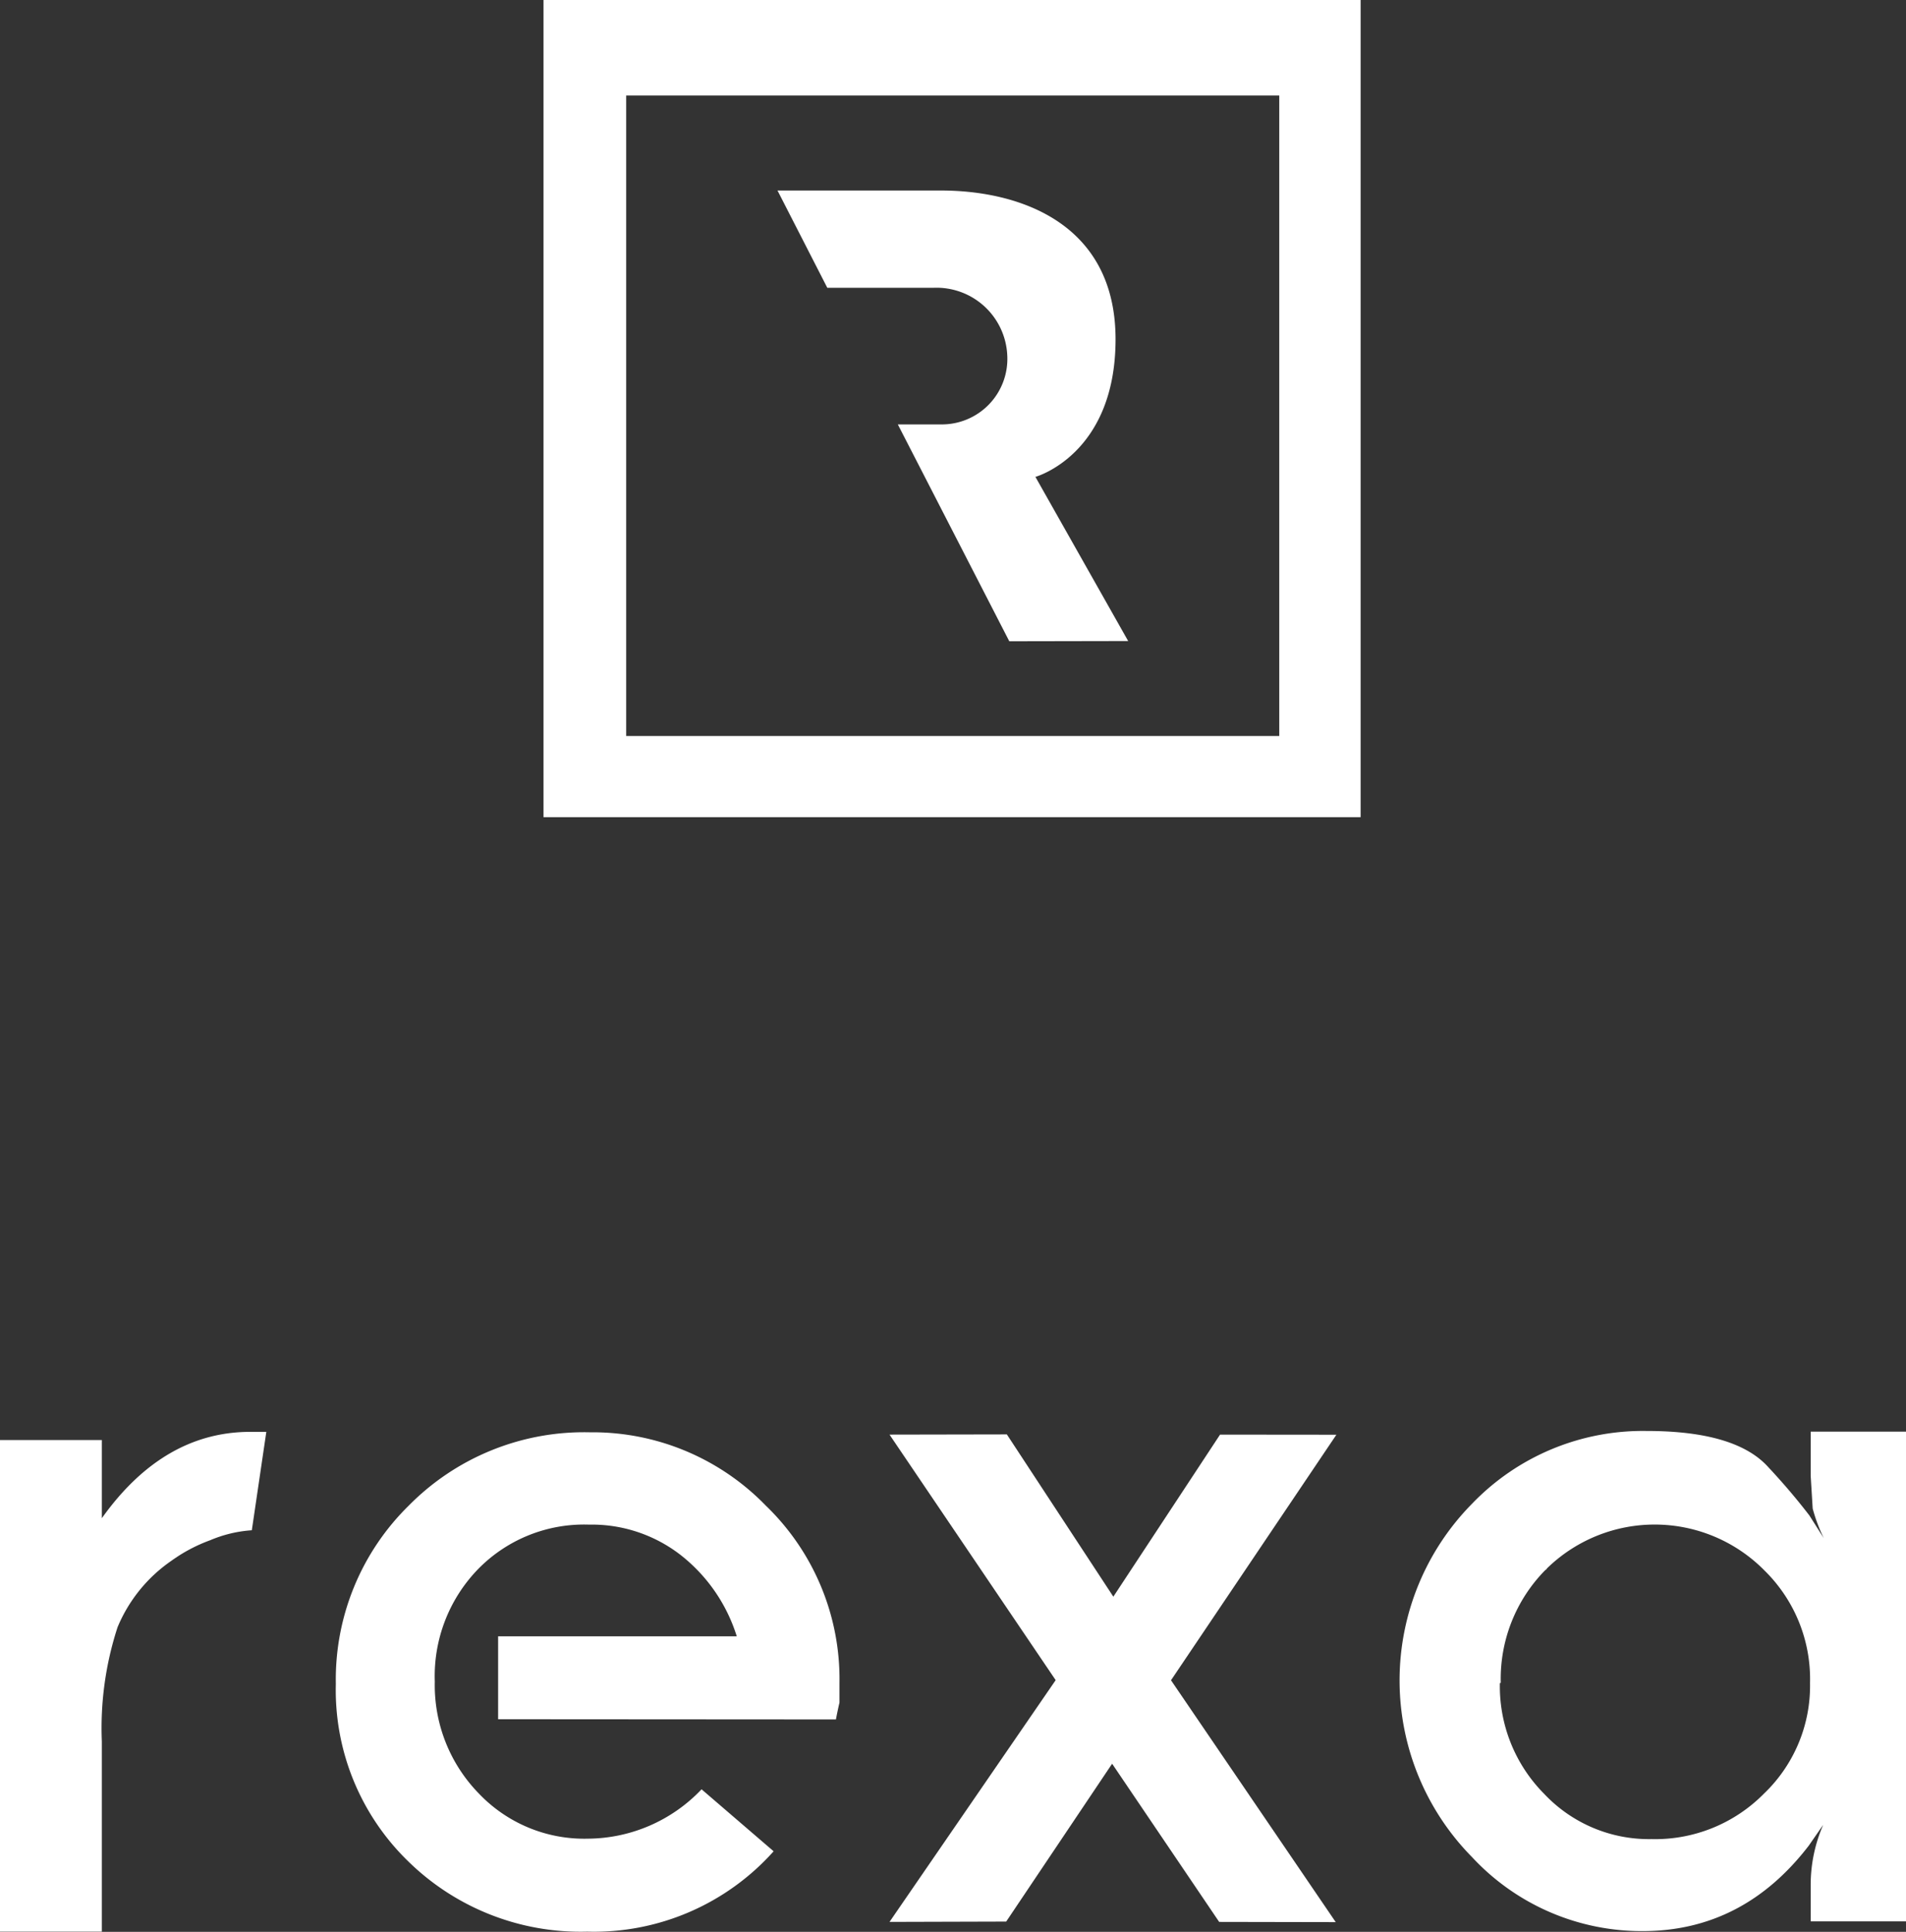 <svg xmlns="http://www.w3.org/2000/svg" viewBox="0 0 172.19 174.52"><rect x="0" y="0" width="172.19" height="174.52" fill="#333333" stroke="none"/><defs><style>.cls-1{fill:#fff;}</style></defs><g id="Layer_2" data-name="Layer 2"><g id="Layer_1-2" data-name="Layer 1"><g id="Layer_2-2" data-name="Layer 2"><g id="Layer_1-2-2" data-name="Layer 1-2"><g id="Layer_2-2-2" data-name="Layer 2-2"><g id="Layer_1-2-2-2" data-name="Layer 1-2-2"><g id="Layer_2-2-2-2" data-name="Layer 2-2-2"><g id="Layer_1-2-2-2-2" data-name="Layer 1-2-2-2"><g id="Layer_2-2-2-2-2" data-name="Layer 2-2-2-2"><g id="LOGO"><path class="cls-1" d="M101.92,57.91,93.54,43.08s7.24-2,7.24-12.43S92.19,17.21,85,17.21H70.24L74.74,26h9.55A6.4,6.4,0,0,1,91,32.15a5.92,5.92,0,0,1-6,6.19H81.11L91.18,57.93Z"/><path class="cls-1" d="M49.1,0V73.82h73.82V0Zm66.47,66.49h-59V8.63h59Z"/><path class="cls-1" d="M0,130.09H9.2v7.06q5.55-7.78,13.38-7.8h1.48l-1.31,8.89a11.56,11.56,0,0,0-3.76.9A14.42,14.42,0,0,0,15.48,141,13.64,13.64,0,0,0,10.62,147,29.38,29.38,0,0,0,9.2,157.32V174.5H0Z"/><path class="cls-1" d="M45,155.31v-7.49H66.56a15,15,0,0,0-5.09-7.36,13.1,13.1,0,0,0-8.26-2.73,13.38,13.38,0,0,0-10,4,13.88,13.88,0,0,0-3.93,10.18A14,14,0,0,0,43.24,162a13.14,13.14,0,0,0,9.89,4.1,14.26,14.26,0,0,0,10.25-4.46l6.51,5.6a21.76,21.76,0,0,1-16.84,7.26,22.24,22.24,0,0,1-16.2-6.38,21.55,21.55,0,0,1-6.51-16A22,22,0,0,1,36.94,136a22.24,22.24,0,0,1,16.36-6.61A21.79,21.79,0,0,1,69.17,136a21.76,21.76,0,0,1,6.67,16v1.8c-.16.7-.27,1.24-.32,1.53Z"/><polygon class="cls-1" points="80.36 129.6 95.37 151.78 80.36 173.62 90.9 173.59 100.47 159.33 110.14 173.62 120.67 173.64 105.79 151.79 120.73 129.61 110.22 129.6 100.58 144.24 90.96 129.58 80.36 129.6"/><path class="cls-1" d="M135.5,152.05a13.79,13.79,0,0,0,4,10,13,13,0,0,0,9.7,4.09,13.8,13.8,0,0,0,10.15-4.1,13.47,13.47,0,0,0,4.17-10,13.73,13.73,0,0,0-4.09-10.14,13.93,13.93,0,0,0-19.69-.2c0,.05-.1.11-.16.16a14,14,0,0,0-4,10.16m28-18.69v-4h8.71v44.24h-8.71v-3.43a13.58,13.58,0,0,1,1.13-5.29l-1.31,1.89q-5.93,7.71-15,7.71a20.9,20.9,0,0,1-15.42-6.69,22.73,22.73,0,0,1,0-31.91,21.39,21.39,0,0,1,15.78-6.58q8.07,0,11,3.28c1.3,1.39,2.54,2.84,3.7,4.35l1.3,2.05a14.71,14.71,0,0,1-1-2.67Z"/></g></g></g></g></g></g></g></g></g></g></svg>
